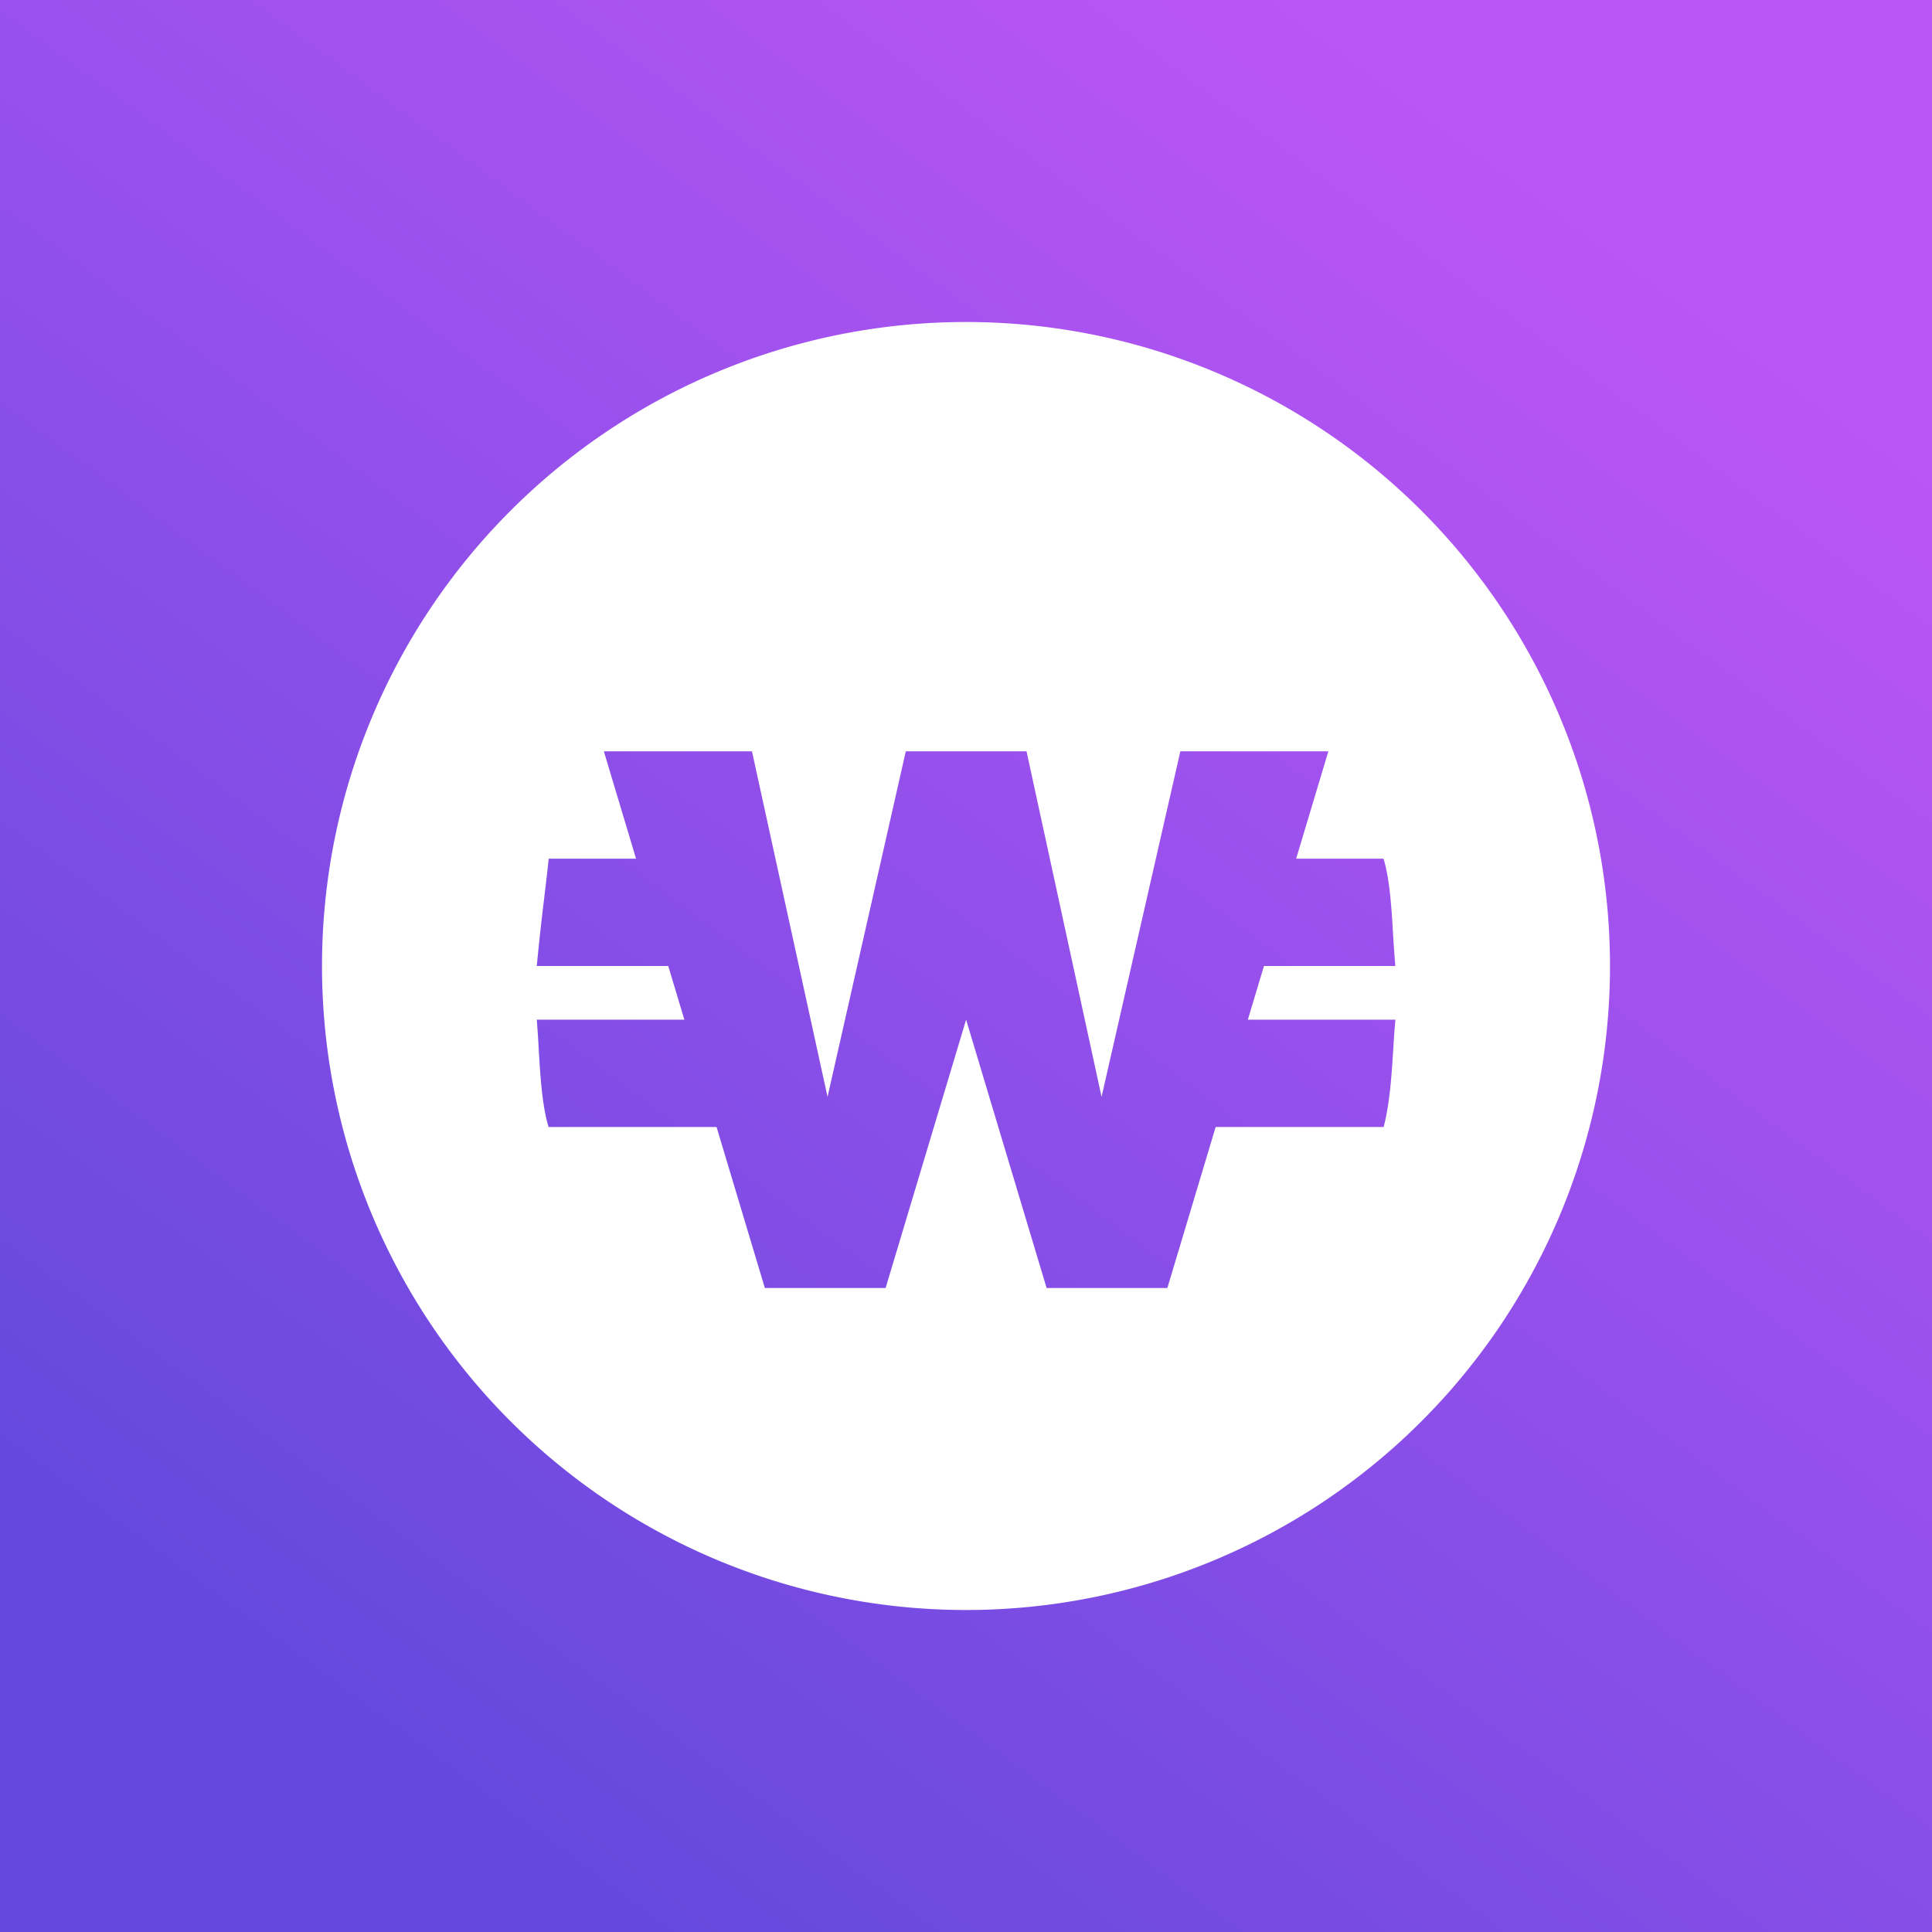 <!-- by TradingView --><svg width="18" height="18" xmlns="http://www.w3.org/2000/svg"><rect width="100%" height="100%" fill="#333333" stroke="none"/><path fill="url(#paint0_linear)" d="M0 0h18v18H0z"/><path d="M3 9a6 6 0 006 6 6 6 0 006-6 6 6 0 00-6-6 6 6 0 00-6 6zm6.001.5l-.75 2.5H7.126l-.45-1.5H5.111c-.06-.196-.077-.473-.092-.728a9.288 9.288 0 00-.018-.272h1.375l-.15-.5H5.001a24.5 24.5 0 01.067-.615c.017-.142.033-.276.044-.385h.814l-.3-1h1.38l.704 3.219L8.439 7h1.125l.699 3.219L10.997 7h1.379l-.3 1h.814c.059.19.076.477.09.723.007.103.013.198.02.277h-1.224l-.15.5h1.375c-.008.079-.014.17-.02.269-.015.238-.032.513-.09.731h-1.565l-.45 1.5H9.751l-.75-2.5z" fill="#fff"/><defs><linearGradient id="paint0_linear" x1="14.047" y1="1.505" x2="3.354" y2="15.98" gradientUnits="userSpaceOnUse"><stop stop-color="#BB55F5"/><stop offset="1" stop-color="#6549DE"/></linearGradient></defs></svg>